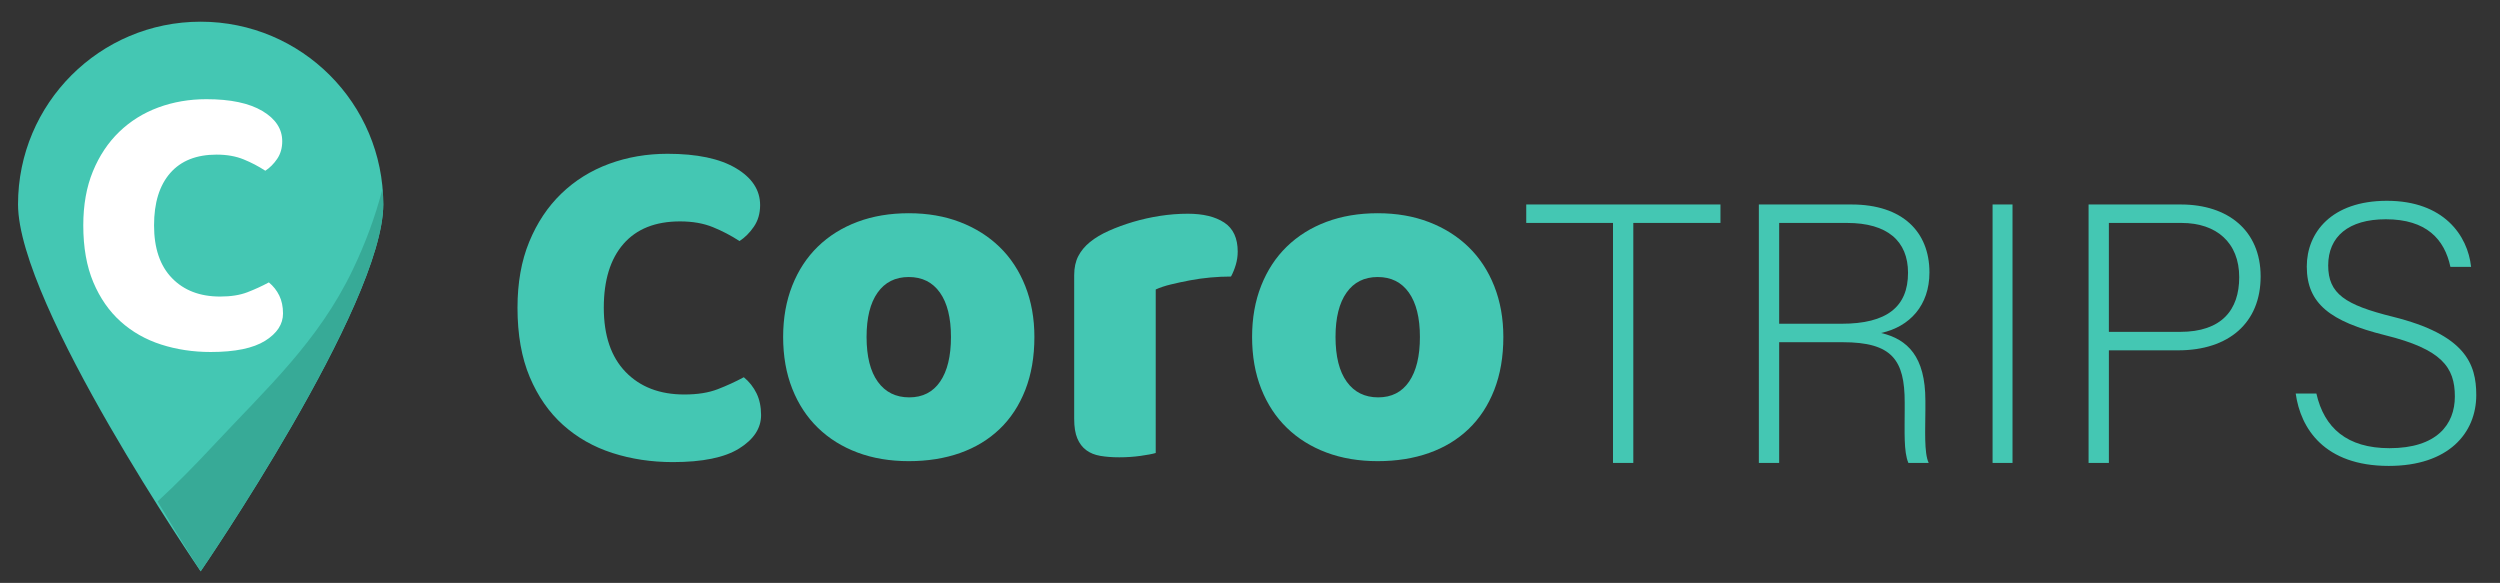 <svg xmlns="http://www.w3.org/2000/svg" x="0px" y="0px" viewBox="0 0 2956.6 689.36" overflow="visible" xml:space="preserve"><rect x="0" y="0" width="2956.6" height="689.36" fill="#333333" stroke="none"/><g id="BG" display="none"><rect x="-49.02" y="-210.34" display="inline" fill="#FFFFFF" width="3183.32" height="1122"></rect></g><g id="Object"><g><g><path fill="#44C7B3" d="M453.28,241.64c0,119.28-215.98,434.02-215.98,434.02S21.32,360.92,21.32,241.64
              S118.02,25.66,237.3,25.66S453.28,122.36,453.28,241.64z"></path></g><path fill="#37AA97" d="M186.36,593.05c29.43,49.31,50.93,82.61,50.93,82.61s215.98-314.74,215.98-434.02
            c0-6.26-0.33-12.45-0.85-18.57c-8.52,33.14-20.57,65.4-35.37,96.2c-40.88,85.1-101.34,139.62-165.73,208.66
            C230.58,550.18,208.97,572.19,186.36,593.05z"></path><g><path fill="#FFFFFF" d="M256.12,182.86c-23.87,0-42.16,7.29-54.87,21.85c-12.71,14.57-19.06,35.19-19.06,61.84
              c0,26.97,7.05,47.74,21.16,62.31c14.1,14.57,33.09,21.85,56.96,21.85c12.71,0,23.48-1.7,32.32-5.12
              c8.83-3.41,17.28-7.28,25.34-11.62c5.27,4.34,9.37,9.53,12.32,15.58c2.94,6.04,4.42,13.1,4.42,21.16
              c0,12.71-7.05,23.48-21.16,32.32c-14.11,8.83-35.57,13.25-64.4,13.25c-20.77,0-40.3-2.95-58.59-8.83
              c-18.29-5.88-34.26-14.95-47.89-27.2c-13.64-12.24-24.41-27.74-32.32-46.5c-7.9-18.75-11.86-41.15-11.86-67.19
              c0-24.18,3.79-45.49,11.39-63.94c7.59-18.44,17.97-34.02,31.15-46.73c13.17-12.71,28.6-22.32,46.27-28.83
              c17.67-6.51,36.57-9.76,56.73-9.76c28.52,0,50.6,4.65,66.26,13.95c15.65,9.3,23.48,21.24,23.48,35.8
              c0,8.06-2.02,15.04-6.04,20.92c-4.03,5.89-8.68,10.54-13.95,13.95c-8.07-5.27-16.67-9.76-25.81-13.48
              C278.83,184.72,268.21,182.86,256.12,182.86z"></path></g></g><g><path fill="#44C7B3" d="M804.24,261.83c-29.12,0-51.42,8.89-66.92,26.65c-15.51,17.77-23.25,42.91-23.25,75.42
            c0,32.89,8.59,58.22,25.8,75.99c17.2,17.78,40.35,26.65,69.47,26.65c15.5,0,28.64-2.07,39.41-6.24
            c10.77-4.16,21.07-8.88,30.91-14.18c6.42,5.3,11.43,11.62,15.03,19c3.59,7.37,5.39,15.98,5.39,25.8c0,15.51-8.6,28.64-25.8,39.41
            c-17.21,10.77-43.38,16.16-78.54,16.16c-25.33,0-49.15-3.6-71.45-10.77c-22.31-7.18-41.78-18.24-58.41-33.17
            c-16.64-14.93-29.77-33.83-39.41-56.71c-9.64-22.87-14.46-50.19-14.46-81.94c0-29.49,4.62-55.48,13.89-77.97
            c9.26-22.49,21.92-41.49,37.99-56.99c16.06-15.5,34.88-27.22,56.42-35.16c21.55-7.94,44.6-11.91,69.18-11.91
            c34.78,0,61.71,5.67,80.81,17.01c19.09,11.34,28.64,25.9,28.64,43.67c0,9.83-2.46,18.34-7.37,25.52
            c-4.92,7.19-10.59,12.86-17.01,17.01c-9.83-6.42-20.33-11.91-31.47-16.45C831.93,264.1,818.98,261.83,804.24,261.83z"></path><path fill="#44C7B3" d="M1223.32,398.5c0,23.45-3.6,44.33-10.77,62.66c-7.19,18.34-17.3,33.74-30.34,46.22
            c-13.04,12.48-28.64,21.93-46.78,28.35c-18.15,6.42-38.38,9.64-60.68,9.64c-22.31,0-42.53-3.4-60.68-10.21
            c-18.15-6.81-33.74-16.53-46.78-29.21c-13.04-12.66-23.16-28.07-30.34-46.22c-7.19-18.15-10.78-38.56-10.78-61.25
            c0-22.3,3.59-42.53,10.78-60.68c7.18-18.15,17.3-33.55,30.34-46.22c13.04-12.66,28.64-22.4,46.78-29.2
            c18.15-6.8,38.37-10.21,60.68-10.21c22.3,0,42.53,3.5,60.68,10.49c18.15,7,33.74,16.83,46.78,29.49
            c13.04,12.67,23.15,28.07,30.34,46.22C1219.72,356.53,1223.32,376.58,1223.32,398.5z M1024.84,398.5
            c0,23.06,4.44,40.74,13.33,53.02c8.88,12.29,21.27,18.43,37.14,18.43c15.88,0,28.07-6.24,36.58-18.71
            c8.51-12.48,12.76-30.05,12.76-52.74c0-22.68-4.35-40.17-13.04-52.45c-8.7-12.28-20.98-18.43-36.86-18.43
            c-15.88,0-28.17,6.15-36.86,18.43C1029.18,358.33,1024.84,375.82,1024.84,398.5z"></path><path fill="#44C7B3" d="M1366.79,535.73c-3.78,1.13-9.74,2.27-17.86,3.4c-8.13,1.13-16.54,1.7-25.24,1.7
            c-8.32,0-15.79-0.57-22.4-1.7c-6.62-1.13-12.19-3.4-16.73-6.8c-4.54-3.4-8.04-8.03-10.49-13.89c-2.46-5.86-3.69-13.51-3.69-22.97
            V325.35c0-8.69,1.6-16.16,4.82-22.4c3.21-6.24,7.84-11.81,13.89-16.73c6.04-4.91,13.51-9.36,22.4-13.33
            c8.88-3.97,18.43-7.46,28.64-10.49c10.21-3.02,20.79-5.39,31.76-7.09c10.96-1.7,21.92-2.55,32.89-2.55
            c18.15,0,32.51,3.5,43.1,10.49c10.58,7,15.88,18.43,15.88,34.31c0,5.3-0.76,10.49-2.27,15.59c-1.52,5.1-3.4,9.74-5.67,13.89
            c-7.94,0-16.07,0.38-24.38,1.13c-8.32,0.76-16.45,1.9-24.38,3.4c-7.94,1.52-15.41,3.12-22.4,4.82c-7,1.7-12.95,3.69-17.86,5.95
            V535.73z"></path><path fill="#44C7B3" d="M1777.92,398.5c0,23.45-3.6,44.33-10.77,62.66c-7.19,18.34-17.3,33.74-30.34,46.22
            c-13.04,12.48-28.64,21.93-46.78,28.35c-18.15,6.42-38.38,9.64-60.68,9.64c-22.31,0-42.53-3.4-60.68-10.21
            c-18.15-6.81-33.74-16.53-46.78-29.21c-13.04-12.66-23.16-28.07-30.34-46.22c-7.19-18.15-10.78-38.56-10.78-61.25
            c0-22.3,3.59-42.53,10.78-60.68c7.18-18.15,17.3-33.55,30.34-46.22c13.04-12.66,28.64-22.4,46.78-29.2
            c18.15-6.8,38.37-10.21,60.68-10.21c22.3,0,42.53,3.5,60.68,10.49c18.15,7,33.74,16.83,46.78,29.49
            c13.04,12.67,23.15,28.07,30.34,46.22C1774.33,356.53,1777.92,376.58,1777.92,398.5z M1579.44,398.5
            c0,23.06,4.44,40.74,13.33,53.02c8.88,12.29,21.27,18.43,37.14,18.43c15.88,0,28.07-6.24,36.58-18.71
            c8.51-12.48,12.76-30.05,12.76-52.74c0-22.68-4.35-40.17-13.04-52.45c-8.7-12.28-20.98-18.43-36.86-18.43
            c-15.88,0-28.17,6.15-36.86,18.43C1583.79,358.33,1579.44,375.82,1579.44,398.5z"></path></g><g><path fill="#44C7B3" d="M1907.61,263.66h-102.62v-21.83h229.69v21.83h-103.06V547.5h-24.02V263.66z"></path><path fill="#44C7B3" d="M2104.11,404.71V547.5h-24.02V241.83h109.61c60.26,0,92.14,32.31,92.14,80.35
            c0,38.86-23.14,64.19-57.21,71.61c31.44,7.42,52.4,27.95,52.4,79.91v11.79c0,21.4-1.75,50.22,3.93,62.01h-24.02
            c-5.68-13.1-4.37-37.55-4.37-63.75v-7.86c0-50.22-14.85-71.18-73.36-71.18H2104.11z M2104.11,382.87h73.8
            c53.71,0,78.6-20.09,78.6-60.26c0-37.55-24.45-58.95-72.05-58.95h-80.35V382.87z"></path><path fill="#44C7B3" d="M2380.08,241.83V547.5h-23.58V241.83H2380.08z"></path><path fill="#44C7B3" d="M2470.03,241.83h109.17c55.89,0,94.32,31,94.32,85.15c0,55.02-37.99,87.33-97.38,87.33h-82.09V547.5
            h-24.02V241.83z M2494.04,392.48h84.28c49.34,0,69.87-26.2,69.87-64.63c0-41.05-27.07-64.19-68.12-64.19h-86.03V392.48z"></path><path fill="#44C7B3" d="M2739.45,465.41c9.17,40.61,36.24,64.63,86.46,64.63c55.89,0,77.29-27.95,77.29-61.13
            c0-34.5-15.28-55.89-82.53-72.49c-64.63-16.16-92.58-37.12-92.58-81.22c0-40.17,29.26-77.73,94.76-77.73
            c67.25,0,95.63,41.05,99.56,78.17h-24.45c-6.99-32.75-28.38-56.33-76.42-56.33c-44.1,0-68.12,20.52-68.12,54.58
            c0,33.62,20.09,46.72,76.42,60.7c86.03,21.4,98.69,55.89,98.69,92.58c0,44.98-32.75,83.84-103.49,83.84
            c-76.42,0-104.37-44.54-110.04-85.59H2739.45z"></path></g></g></svg>
